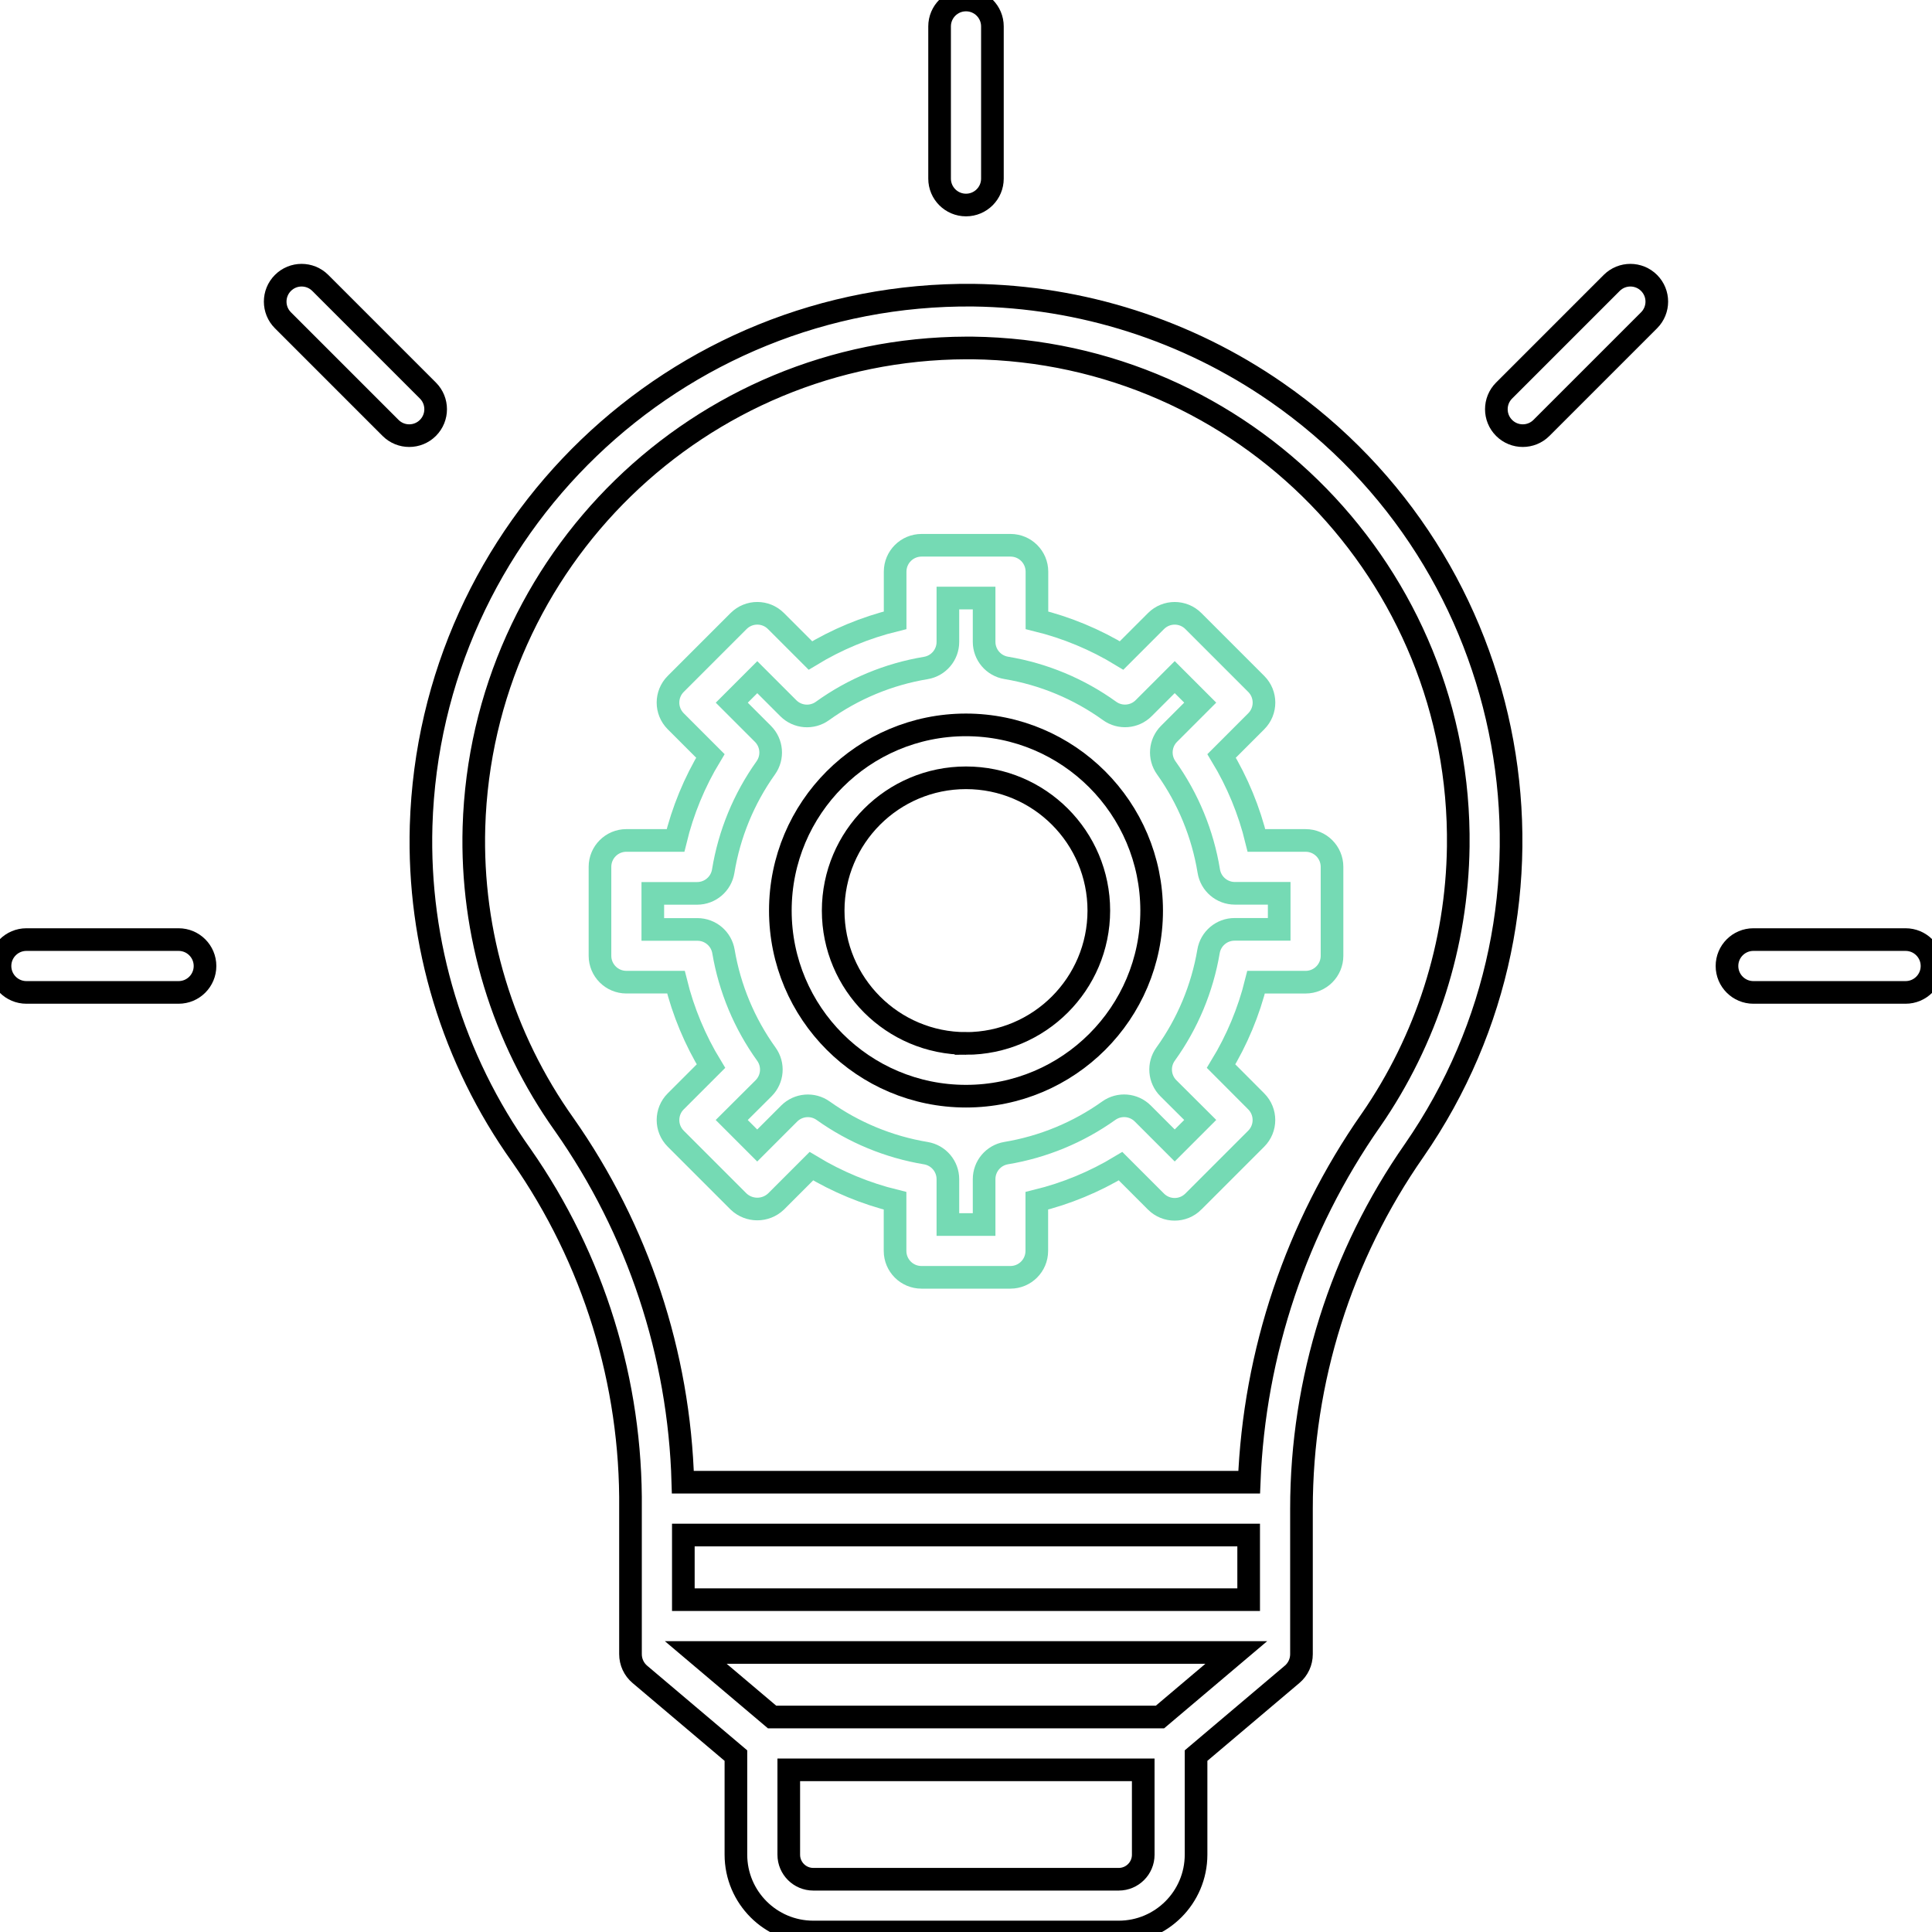 <svg xmlns="http://www.w3.org/2000/svg" xmlns:xlink="http://www.w3.org/1999/xlink" class="svg-icon" x="0px" y="0px" viewBox="0 0 512 512" xml:space="preserve">
    <path fill="none" stroke="#000" stroke-width="6" d="M257.872,78.224C178.997,77.521,114.018,139.979,111.6,218.82c-0.915,31.232,8.403,61.907,26.536,87.352 c19.174,27.432,29.296,60.17,28.952,93.636v38.568c0,2.06,0.907,4.015,2.48,5.344l25.456,21.532v26.26 c0.013,11.314,9.186,20.481,20.5,20.488h80.953c11.313-0.011,20.48-9.179,20.491-20.492v-26.26l25.456-21.532 c1.574-1.329,2.48-3.284,2.48-5.344v-38.58c0.008-33.951,10.435-67.083,29.871-94.92c45.398-65.607,29.016-155.596-36.592-200.994 C314.56,87.532,286.598,78.6,257.872,78.224z M307.408,455.024h-102.8l-20.216-17.097h143.232L307.408,455.024z M330.908,423.928 H181.092V406.8h149.816V423.928z M302.973,491.528c-0.005,3.583-2.909,6.487-6.492,6.491h-80.957 c-3.583-0.004-6.487-2.908-6.492-6.491v-22.504h93.936L302.973,491.528z M363.271,296.896 c-19.697,28.225-30.883,61.51-32.228,95.903h-150.08c-0.965-33.975-11.888-66.918-31.412-94.739 c-16.362-22.976-24.772-50.667-23.952-78.86c2.13-70.572,59.829-126.747,130.432-126.988h1.659 c72.046,0.933,129.693,60.092,128.762,132.137c-0.336,25.944-8.4,51.198-23.161,72.535L363.271,296.896z"></path>
    <path fill="none" stroke="#75DAB4" stroke-width="6" d="M332.977,222.728c-1.918-7.894-5.033-15.448-9.236-22.4l9.176-9.18c2.734-2.73,2.736-7.16,0.006-9.894 c-0.002-0.002-0.004-0.004-0.006-0.006l-16.66-16.66c-2.73-2.734-7.16-2.736-9.894-0.006c-0.002,0.002-0.005,0.004-0.007,0.006 l-9.123,9.124c-6.956-4.241-14.521-7.388-22.433-9.332v-12.876c0-3.866-3.134-7-7-7h-23.58c-3.866,0-7,3.134-7,7v12.876 c-7.918,1.942-15.491,5.089-22.452,9.332l-9.128-9.128c-2.73-2.734-7.16-2.736-9.894-0.006c-0.002,0.002-0.004,0.004-0.006,0.006 l-16.66,16.66c-2.734,2.73-2.737,7.16-0.006,9.894c0.002,0.002,0.004,0.004,0.006,0.006l9.176,9.18 c-4.204,6.951-7.318,14.505-9.236,22.4H166c-3.866,0-7,3.134-7,7v23.56c0,3.866,3.134,7,7,7l0,0h13.132 c1.943,7.847,5.073,15.35,9.28,22.252l-9.332,9.332c-2.734,2.73-2.737,7.159-0.006,9.894c0.002,0.002,0.004,0.004,0.006,0.006 l16.66,16.66c2.776,2.629,7.123,2.629,9.9,0l9.384-9.384c6.885,4.163,14.362,7.257,22.176,9.176v13.284c0,3.866,3.134,7,7,7h23.563 c3.866,0,7-3.134,7-7V318.22c7.82-1.917,15.305-5.011,22.196-9.176l9.384,9.384c2.73,2.734,7.16,2.737,9.895,0.007 c0.002-0.003,0.004-0.005,0.006-0.007l16.66-16.66c2.733-2.73,2.736-7.16,0.006-9.894c-0.002-0.002-0.004-0.004-0.006-0.006 l-9.305-9.332c4.207-6.901,7.336-14.403,9.28-22.248H346c3.866,0,7-3.134,7-7v-23.56c0-3.866-3.134-7-7-7l0,0H332.977z M339,246.288 h-11.824c-3.42-0.002-6.341,2.47-6.904,5.844c-1.662,9.815-5.55,19.119-11.363,27.2c-2.023,2.791-1.713,6.639,0.732,9.068 l8.432,8.399l-6.76,6.761l-8.461-8.465c-2.419-2.421-6.234-2.737-9.02-0.748c-8.093,5.77-17.396,9.613-27.2,11.24 c-3.376,0.57-5.845,3.5-5.832,6.924v12h-9.6v-12c0.005-3.423-2.467-6.348-5.844-6.912c-9.804-1.627-19.107-5.471-27.2-11.24 c-2.786-1.988-6.601-1.672-9.021,0.748l-8.46,8.465l-6.76-6.76l8.444-8.412c2.431-2.427,2.741-6.259,0.732-9.045 c-5.813-8.08-9.701-17.385-11.364-27.199c-0.563-3.374-3.483-5.846-6.904-5.844H173v-9.56h11.748 c3.436,0.001,6.364-2.492,6.912-5.884c1.61-9.867,5.467-19.232,11.272-27.372c1.989-2.785,1.673-6.601-0.748-9.02l-8.256-8.256 l6.76-6.76l8.224,8.224c2.427,2.429,6.258,2.739,9.044,0.732c8.133-5.855,17.509-9.754,27.396-11.392 c3.386-0.565,5.863-3.502,5.848-6.936v-11.6h9.6v11.6c0,3.429,2.484,6.354,5.868,6.908c9.881,1.645,19.25,5.547,27.376,11.404 c2.785,2.011,6.618,1.701,9.044-0.732l8.225-8.224l6.76,6.76l-8.256,8.256c-2.422,2.419-2.738,6.235-0.748,9.02 c5.805,8.14,9.661,17.505,11.271,27.372c0.548,3.392,3.477,5.885,6.912,5.884H339V246.288z"></path>
    <path fill="none" stroke="#000" stroke-width="6" d="M256,192.1c-27.172,0-49.2,22.027-49.2,49.2c0,27.173,22.028,49.2,49.2,49.2c27.172,0,49.2-22.027,49.2-49.2 C305.162,214.143,283.156,192.138,256,192.1z M256,276.523c-19.44,0-35.2-15.759-35.2-35.199s15.76-35.2,35.2-35.2 s35.2,15.76,35.2,35.2c-0.026,19.43-15.771,35.176-35.2,35.203V276.523z"></path>
    <path fill="none" stroke="#000" stroke-width="6" d="M256,54.332c3.866,0,7-3.134,7-7V7c0-3.866-3.134-7-7-7s-7,3.134-7,7v40.332 C249,51.198,252.134,54.332,256,54.332z"></path>
    <path fill="none" stroke="#000" stroke-width="6" d="M427.12,74.98L398.6,103.5c-2.733,2.734-2.733,7.166,0,9.9c2.734,2.734,7.167,2.734,9.9,0l28.52-28.52 c2.734-2.734,2.734-7.166,0-9.9C434.286,72.246,429.854,72.246,427.12,74.98L427.12,74.98z"></path>
    <path fill="none" stroke="#000" stroke-width="6" d="M505,249h-40.332c-3.866,0-7,3.134-7,7s3.134,7,7,7l0,0H505c3.866,0,7-3.134,7-7S508.866,249,505,249z"></path>
    <path fill="none" stroke="#000" stroke-width="6" d="M47.332,249H7c-3.866,0-7,3.134-7,7s3.134,7,7,7h40.332c3.866,0,7-3.134,7-7S51.198,249,47.332,249z"></path>
    <path fill="none" stroke="#000" stroke-width="6" d="M113.4,103.5L84.88,74.98c-2.734-2.734-7.166-2.734-9.9,0s-2.734,7.166,0,9.9l28.52,28.52 c2.734,2.734,7.166,2.734,9.9,0S116.134,106.234,113.4,103.5z"></path>
</svg>